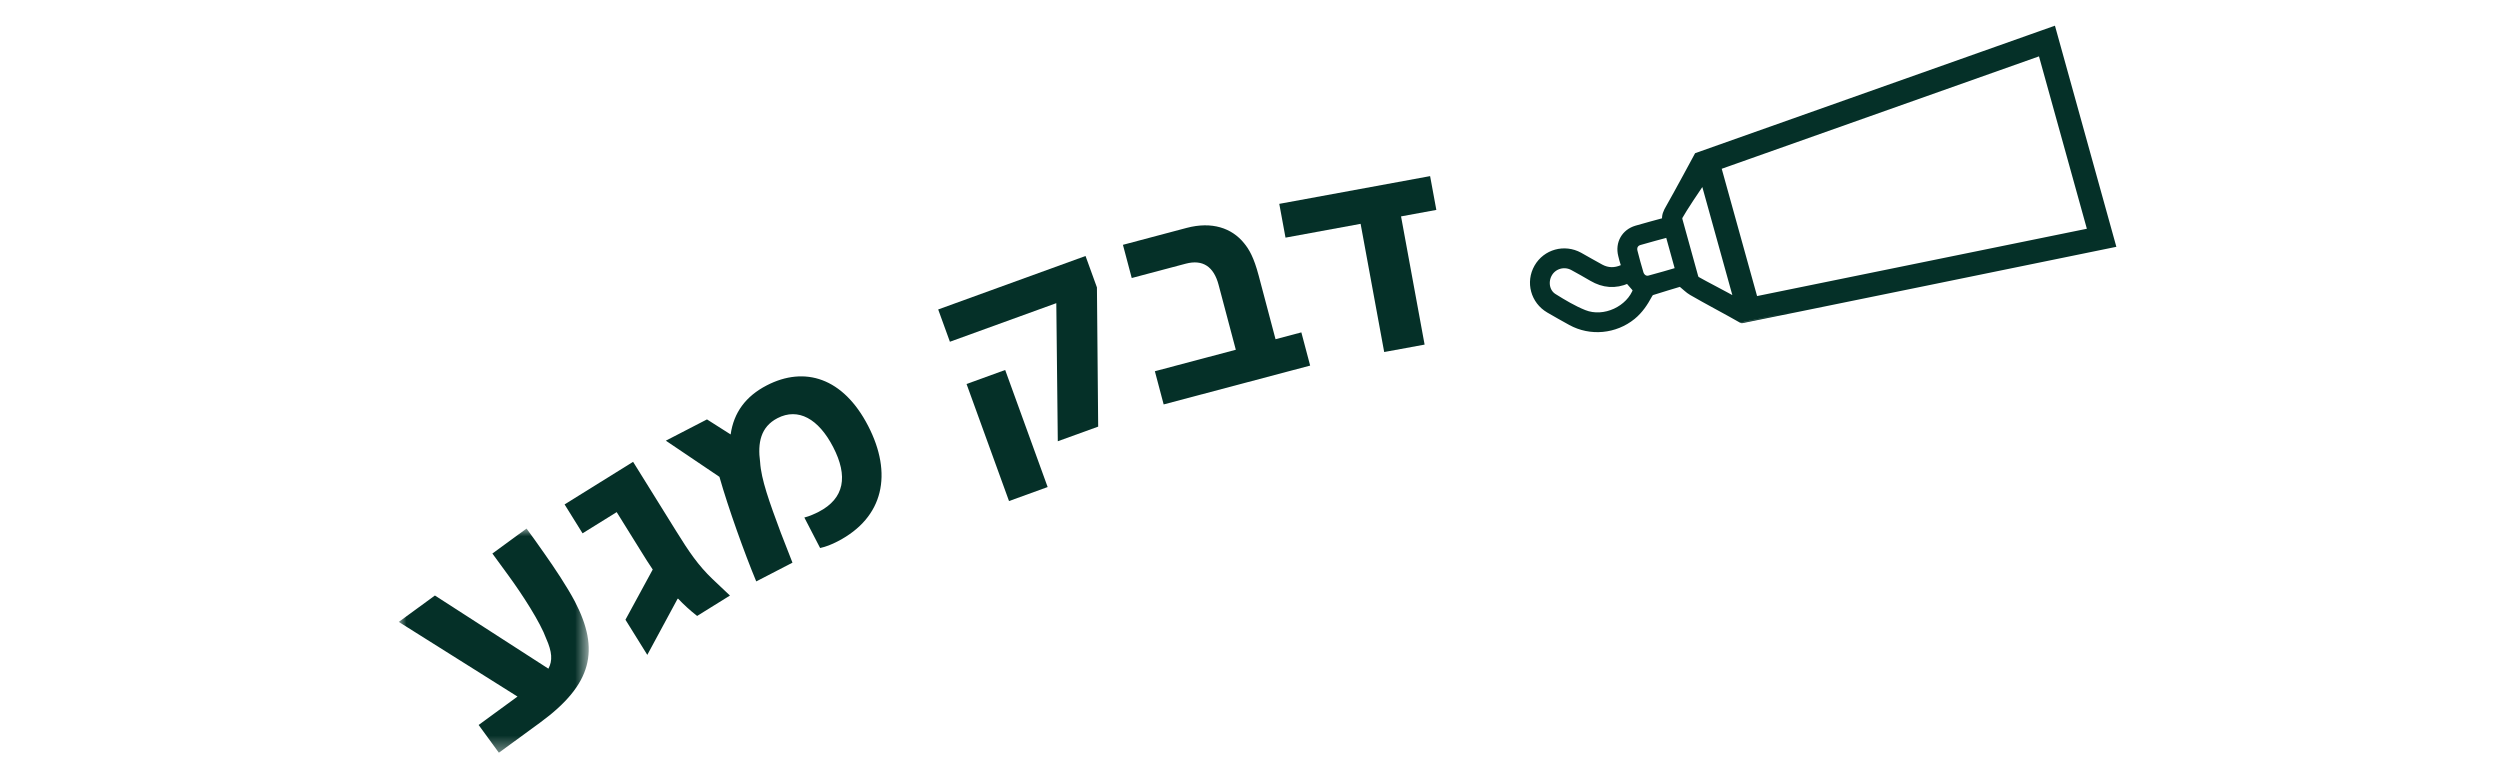 <?xml version="1.0" encoding="UTF-8"?> <svg xmlns="http://www.w3.org/2000/svg" xmlns:xlink="http://www.w3.org/1999/xlink" width="163px" height="50px" viewBox="0 0 163 50" version="1.1"><title>03</title><defs><polygon id="path-1" points="0 3.55271368e-15 12.387 3.55271368e-15 12.387 14.615 0 14.615"></polygon></defs><g id="design" stroke="none" stroke-width="1" fill="none" fill-rule="evenodd"><g id="03"><rect id="Rectangle-Copy-46" x="0" y="0" width="163" height="50"></rect><g id="Group-18" transform="translate(26, 2)"><g id="Group-3" transform="translate(0, 32.462)"><mask id="mask-2" fill="white"><use xlink:href="#path-1"></use></mask><g id="Clip-2"></g><path d="M5.207,12.806 L6.481,11.874 L7.741,10.954 L0,6.086 L2.357,4.365 L9.756,9.136 C10.038,8.608 9.997,8.043 9.616,7.183 C9.226,6.106 8.061,4.308 7.141,3.048 L6.103,1.628 L8.33,3.55271368e-15 C8.672,0.468 9.026,0.952 9.493,1.626 C10.161,2.575 10.962,3.772 11.481,4.754 C13.122,7.914 12.63,10.156 9.207,12.657 L6.527,14.615 L5.207,12.806 Z" id="Fill-1" fill="#053028" mask="url(#mask-2)"></path></g><path d="M14.779,38.406 L16.558,35.133 C16.32,34.787 16.077,34.396 15.792,33.937 L14.208,31.39 L11.983,32.773 L10.811,30.888 L15.278,28.111 L18.076,32.612 C18.941,34.005 19.514,34.849 20.451,35.75 L21.593,36.83 L19.453,38.16 C18.999,37.807 18.556,37.399 18.208,37.027 L18.174,37.049 L16.204,40.698 L14.779,38.406 Z" id="Fill-4" fill="#053028"></path><path d="M27.472,33.731 L26.443,31.742 C26.764,31.667 27.164,31.482 27.377,31.372 C29.065,30.499 29.304,29.046 28.321,27.146 C27.366,25.299 26.041,24.566 24.691,25.264 C23.59,25.834 23.39,26.882 23.559,28.124 C23.628,29.258 24.158,30.718 24.909,32.738 L25.669,34.686 L23.307,35.908 C22.558,34.112 21.48,31.112 20.907,29.09 L17.413,26.732 L20.095,25.345 L21.638,26.326 C21.842,24.892 22.623,23.835 23.992,23.127 C26.46,21.85 28.975,22.621 30.601,25.765 C32.208,28.873 31.639,31.734 28.619,33.295 C28.211,33.506 27.855,33.646 27.472,33.731" id="Fill-6" fill="#053028"></path><path d="M37.019,23.037 L39.538,22.123 L42.307,29.755 L39.788,30.669 L37.019,23.037 Z M42.871,17.766 L35.934,20.282 L35.17,18.177 L44.777,14.691 L45.52,16.74 L45.601,25.816 L42.968,26.77 L42.871,17.766 Z" id="Fill-8" fill="#053028"></path><path d="M49.297,22.204 L54.575,20.804 L53.452,16.57 C53.14,15.391 52.429,14.896 51.308,15.193 L47.789,16.127 L47.215,13.962 L51.371,12.859 C53.015,12.424 54.312,12.866 55.111,13.853 C55.447,14.262 55.75,14.781 56.064,15.96 L57.165,20.117 L58.848,19.671 L59.422,21.836 L49.871,24.369 L49.297,22.204 Z" id="Fill-10" fill="#053028"></path><polygon id="Fill-12" fill="#053028" points="62.712 12.594 57.815 13.494 57.409 11.291 67.243 9.483 67.649 11.686 65.348 12.109 66.884 20.468 64.249 20.952"></polygon><path d="M84.626,16.274 C84.558,16.235 84.501,16.144 84.479,16.065 C84.132,14.83 83.79,13.593 83.453,12.355 C83.431,12.276 83.43,12.167 83.467,12.099 C83.751,11.587 84.569,10.363 85.087,9.603 L87.349,17.747 C86.391,17.205 85.135,16.568 84.626,16.274 L84.626,16.274 Z M77.267,18.45 C76.574,18.171 75.919,17.779 75.283,17.381 C74.756,17.051 74.654,16.317 74.988,15.788 C75.317,15.266 76.008,15.084 76.562,15.384 C76.984,15.612 77.402,15.849 77.816,16.092 C78.552,16.523 79.31,16.587 80.097,16.242 C80.127,16.229 80.157,16.213 80.154,16.214 C80.356,16.447 80.539,16.656 80.734,16.881 C80.291,18.178 78.606,18.989 77.267,18.45 L77.267,18.45 Z M80.519,14.402 C80.441,14.093 80.584,13.824 80.885,13.735 C81.527,13.546 82.176,13.378 82.814,13.204 C83.043,14.031 83.268,14.841 83.493,15.655 C82.854,15.839 82.2,16.04 81.537,16.211 C81.254,16.284 80.995,16.106 80.908,15.814 C80.768,15.346 80.638,14.876 80.519,14.402 L80.519,14.402 Z M110.376,13.106 L88.383,17.595 L85.953,8.847 L107.111,1.35 L110.376,13.106 Z M107.813,0 L84.695,8.192 C84.695,8.192 83.388,10.62 82.849,11.564 C82.698,11.826 82.556,12.085 82.637,12.419 C81.976,12.601 81.335,12.768 80.701,12.955 C79.954,13.175 79.563,13.872 79.751,14.627 C79.8,14.828 79.85,15.03 79.918,15.226 C79.971,15.376 79.931,15.449 79.789,15.512 C79.302,15.727 78.821,15.725 78.354,15.475 C77.886,15.226 77.432,14.952 76.967,14.697 C76,14.167 74.809,14.498 74.269,15.442 C73.722,16.398 74.047,17.601 75.008,18.161 C75.48,18.436 75.956,18.704 76.435,18.968 C77.707,19.669 79.291,19.517 80.42,18.599 C80.887,18.218 81.208,17.731 81.489,17.21 C81.533,17.129 81.602,17.031 81.68,17.007 C82.351,16.792 83.026,16.593 83.7,16.39 C83.7,16.432 83.699,16.475 83.699,16.518 C83.904,16.685 84.092,16.882 84.318,17.013 C85.269,17.568 86.619,18.272 87.573,18.821 C87.598,18.835 111.674,13.901 111.674,13.901 L107.813,0 Z" id="Fill-14" fill="#053028"></path><path d="M84.626,16.274 C84.558,16.235 84.501,16.144 84.479,16.065 C84.132,14.83 83.79,13.593 83.453,12.355 C83.431,12.276 83.43,12.167 83.467,12.099 C83.751,11.587 84.569,10.363 85.087,9.603 L87.349,17.747 C86.391,17.205 85.135,16.568 84.626,16.274 Z M77.267,18.45 C76.574,18.171 75.919,17.779 75.283,17.381 C74.756,17.051 74.654,16.317 74.988,15.788 C75.317,15.266 76.008,15.084 76.562,15.384 C76.984,15.612 77.402,15.849 77.816,16.092 C78.552,16.523 79.31,16.587 80.097,16.242 C80.127,16.229 80.157,16.213 80.154,16.214 C80.356,16.447 80.539,16.656 80.734,16.881 C80.291,18.178 78.606,18.989 77.267,18.45 Z M80.519,14.402 C80.441,14.093 80.584,13.824 80.885,13.735 C81.527,13.546 82.176,13.378 82.814,13.204 C83.043,14.031 83.268,14.841 83.493,15.655 C82.854,15.839 82.2,16.04 81.537,16.211 C81.254,16.284 80.995,16.106 80.908,15.814 C80.768,15.346 80.638,14.876 80.519,14.402 Z M110.376,13.106 L88.383,17.595 L85.953,8.847 L107.111,1.35 L110.376,13.106 Z M107.813,0 L84.695,8.192 C84.695,8.192 83.388,10.62 82.849,11.564 C82.698,11.826 82.556,12.085 82.637,12.419 C81.976,12.601 81.335,12.768 80.701,12.955 C79.954,13.175 79.563,13.872 79.751,14.627 C79.8,14.828 79.85,15.03 79.918,15.226 C79.971,15.376 79.931,15.449 79.789,15.512 C79.302,15.727 78.821,15.725 78.354,15.475 C77.886,15.226 77.432,14.952 76.967,14.697 C76,14.167 74.809,14.498 74.269,15.442 C73.722,16.398 74.047,17.601 75.008,18.161 C75.48,18.436 75.956,18.704 76.435,18.968 C77.707,19.669 79.291,19.517 80.42,18.599 C80.887,18.218 81.208,17.731 81.489,17.21 C81.533,17.129 81.602,17.031 81.68,17.007 C82.351,16.792 83.026,16.593 83.7,16.39 C83.7,16.432 83.699,16.475 83.699,16.518 C83.904,16.685 84.092,16.882 84.318,17.013 C85.269,17.568 86.619,18.272 87.573,18.821 C87.598,18.835 111.674,13.901 111.674,13.901 L107.813,0 Z" id="Stroke-16" stroke="#053028" stroke-width="0.5"></path></g></g></g></svg> 